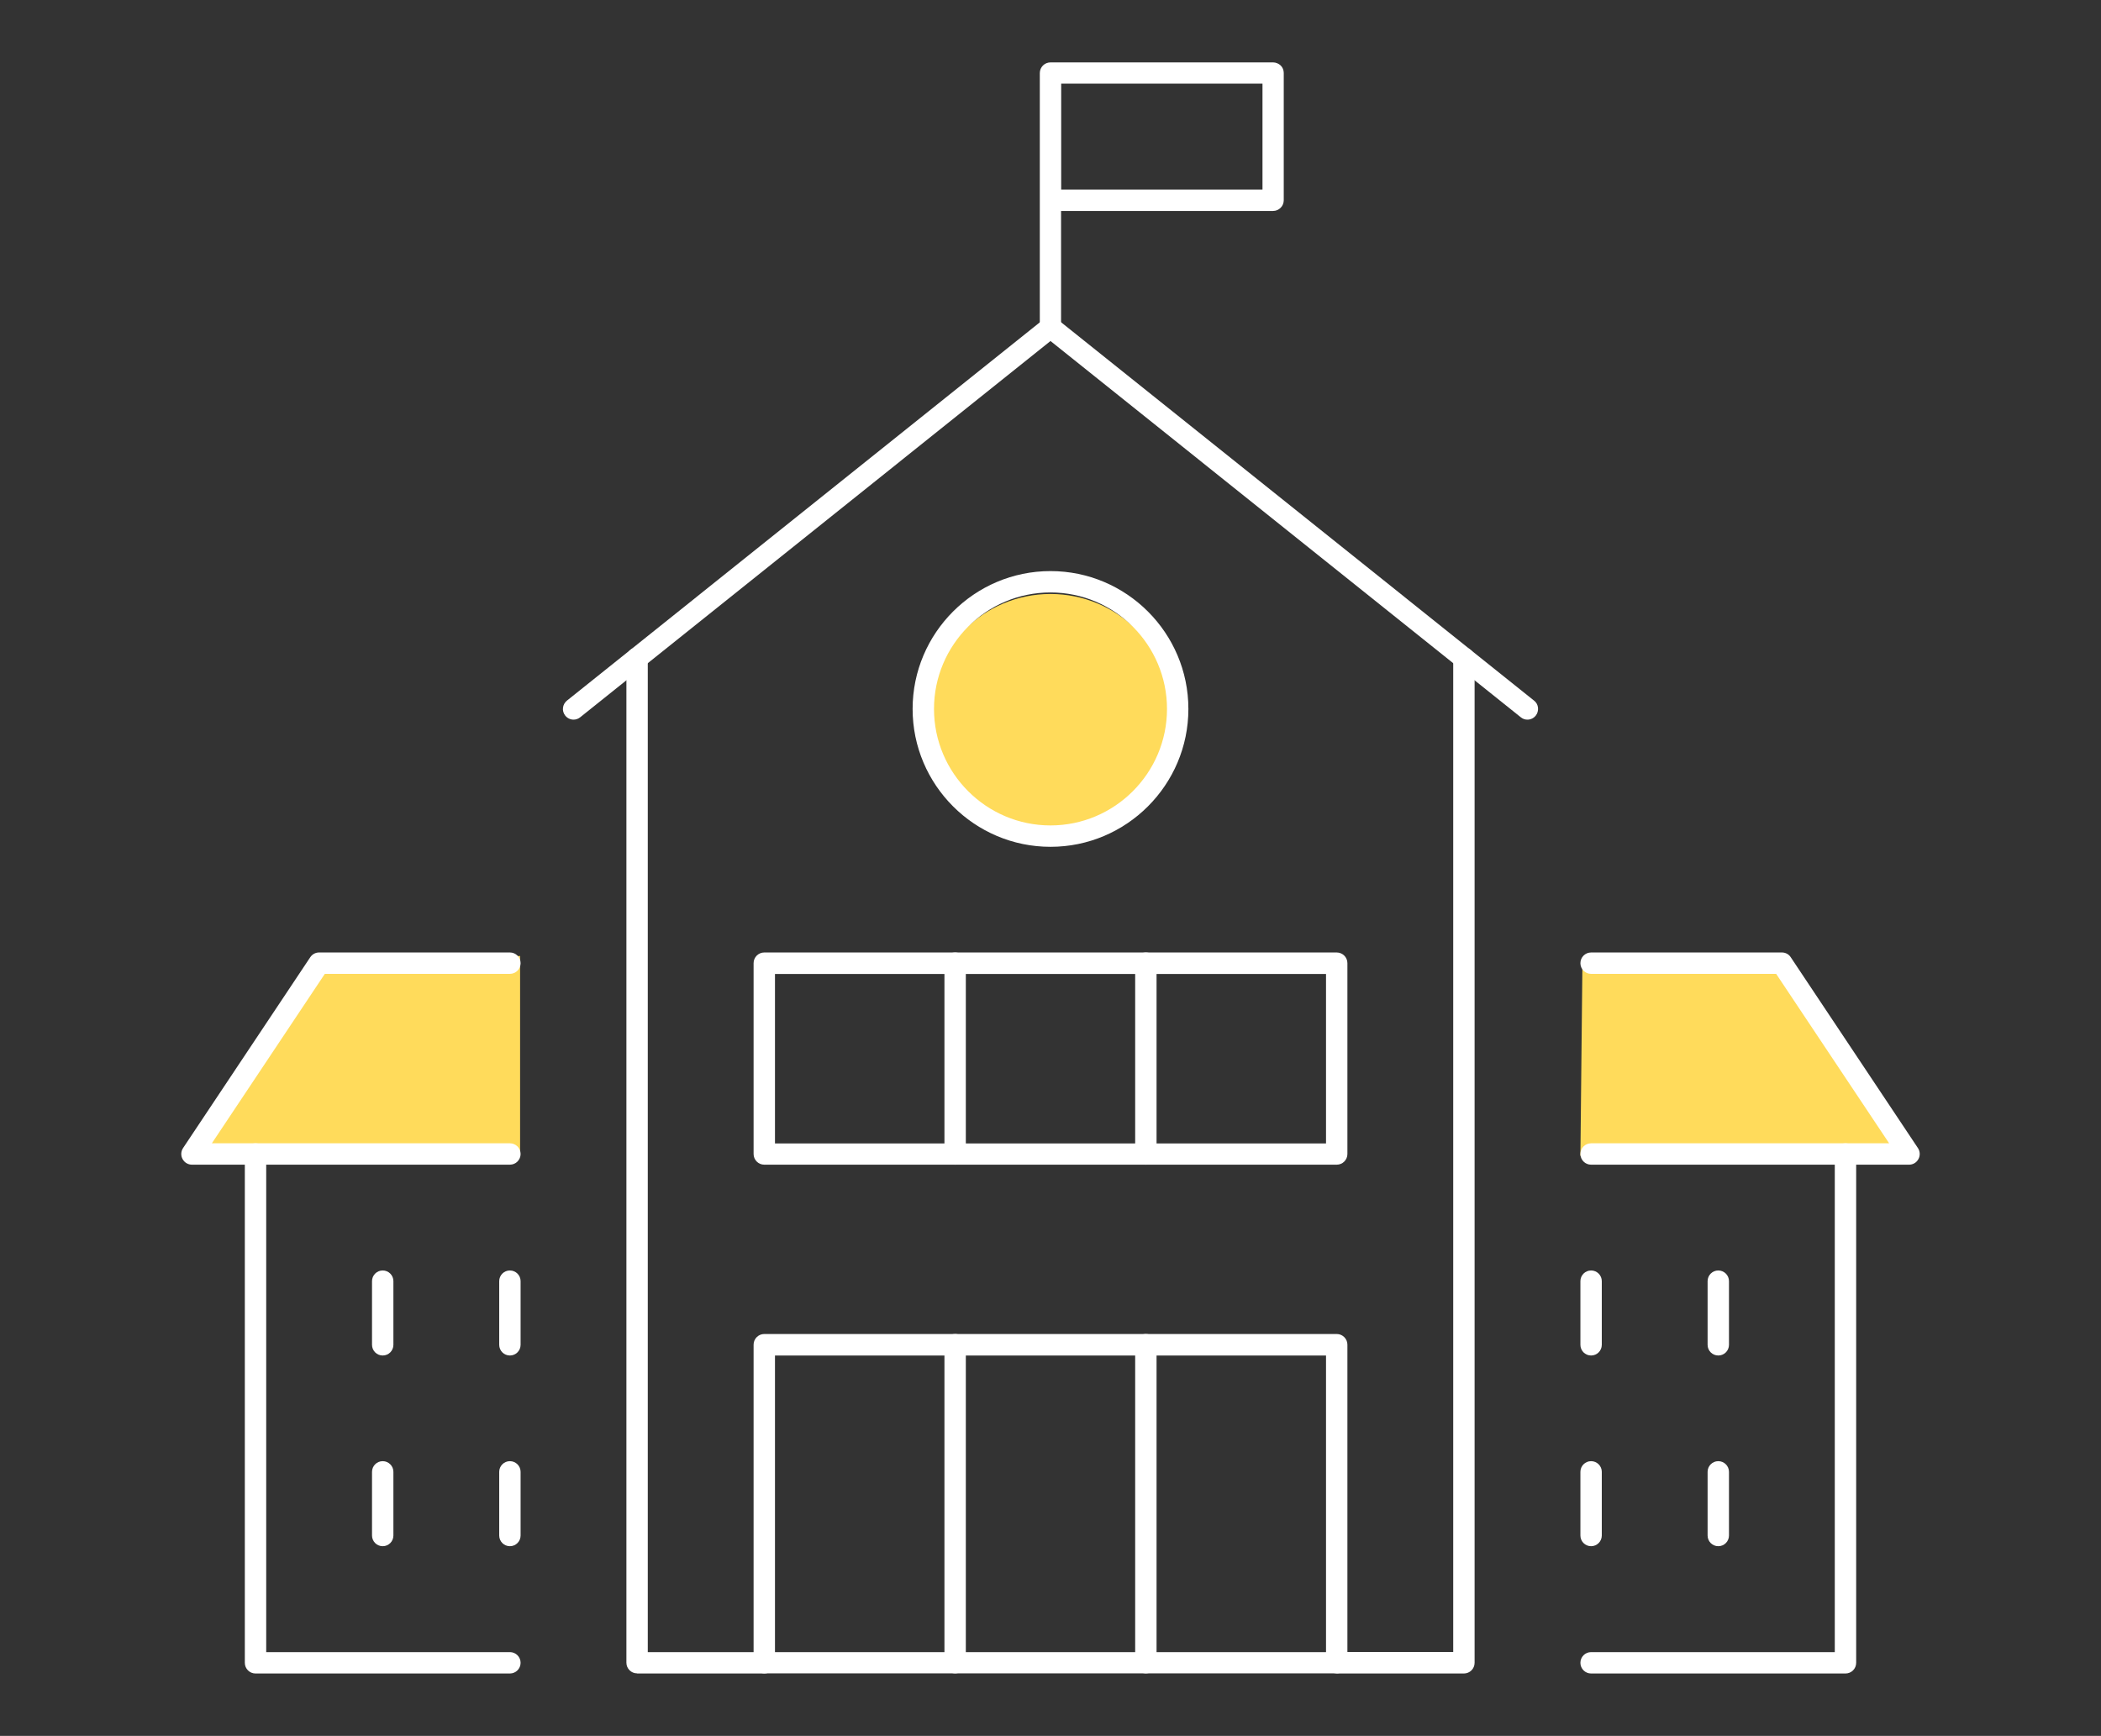 <?xml version="1.0" encoding="UTF-8"?><svg id="b" xmlns="http://www.w3.org/2000/svg" viewBox="0 0 167 138" width="167" height="138"><rect x="0" y="0" width="167" height="138" fill="#333333" stroke="none"/><g id="c"><g><rect width="167" height="138" fill="none"/><g><circle cx="83.5" cy="56.87" r="9.65" fill="#ffdb5b"/><polygon points="24.8 76.54 41.34 76 41.34 91.96 14.45 91.96 24.8 76.54" fill="#ffdb5b"/><polygon points="141.57 76.82 125.78 76.58 125.62 91.88 151.96 91.88 141.57 76.82" fill="#ffdb5b"/><g><path d="M126.47,107.76c-.47,0-.85-.38-.85-.85v-5.06c0-.47,.38-.85,.85-.85s.85,.38,.85,.85v5.06c0,.47-.38,.85-.85,.85Z" fill="#fff"/><path d="M40.53,107.76c-.47,0-.85-.38-.85-.85v-5.06c0-.47,.38-.85,.85-.85s.85,.38,.85,.85v5.06c0,.47-.38,.85-.85,.85Z" fill="#fff"/><path d="M136.58,107.76c-.47,0-.85-.38-.85-.85v-5.06c0-.47,.38-.85,.85-.85s.85,.38,.85,.85v5.06c0,.47-.38,.85-.85,.85Z" fill="#fff"/><path d="M30.42,107.76c-.47,0-.85-.38-.85-.85v-5.06c0-.47,.38-.85,.85-.85s.85,.38,.85,.85v5.06c0,.47-.38,.85-.85,.85Z" fill="#fff"/><path d="M126.47,122.92c-.47,0-.85-.38-.85-.85v-5.06c0-.47,.38-.85,.85-.85s.85,.38,.85,.85v5.06c0,.47-.38,.85-.85,.85Z" fill="#fff"/><path d="M40.53,122.92c-.47,0-.85-.38-.85-.85v-5.06c0-.47,.38-.85,.85-.85s.85,.38,.85,.85v5.06c0,.47-.38,.85-.85,.85Z" fill="#fff"/><path d="M136.58,122.92c-.47,0-.85-.38-.85-.85v-5.06c0-.47,.38-.85,.85-.85s.85,.38,.85,.85v5.06c0,.47-.38,.85-.85,.85Z" fill="#fff"/><path d="M30.42,122.92c-.47,0-.85-.38-.85-.85v-5.06c0-.47,.38-.85,.85-.85s.85,.38,.85,.85v5.06c0,.47-.38,.85-.85,.85Z" fill="#fff"/><path d="M83.5,26.87c-.47,0-.85-.38-.85-.85V5.81c0-.47,.38-.85,.85-.85h17.69c.22,0,.44,.09,.6,.24s.25,.37,.25,.6V15.92c0,.47-.38,.85-.85,.85h-16.85v9.26c0,.47-.38,.85-.85,.85Zm.85-20.22V15.07h16V6.65h-16Z" fill="#fff"/><path d="M106.25,133.03c-.47,0-.85-.38-.85-.85s.38-.85,.85-.85h9.26V52.32c0-.47,.38-.85,.85-.85s.85,.38,.85,.85v79.87c0,.47-.38,.85-.85,.85h-10.11Z" fill="#fff"/><path d="M50.64,133.03c-.47,0-.85-.38-.85-.85V52.32c0-.47,.38-.85,.85-.85s.85,.38,.85,.85v79.02h9.26c.47,0,.85,.38,.85,.85s-.38,.85-.85,.85h-10.11Z" fill="#fff"/><path d="M45.59,57.21c-.26,0-.5-.12-.66-.32-.14-.18-.21-.39-.18-.62,.02-.22,.14-.43,.31-.57l37.91-30.33c.15-.12,.34-.19,.53-.19s.38,.07,.53,.19l37.91,30.33c.18,.14,.29,.34,.31,.57,.02,.22-.04,.45-.18,.62-.16,.2-.4,.32-.66,.32-.2,0-.37-.06-.53-.19l-37.38-29.91-37.38,29.91c-.15,.12-.33,.19-.53,.19Z" fill="#fff"/><path d="M83.5,67.32c-6.04,0-10.96-4.92-10.96-10.96s4.92-10.96,10.96-10.96,10.96,4.92,10.96,10.96-4.92,10.96-10.96,10.96Zm0-20.22c-5.11,0-9.26,4.16-9.26,9.26s4.16,9.26,9.26,9.26,9.26-4.16,9.26-9.26-4.16-9.26-9.26-9.26Z" fill="#fff"/><path d="M60.75,92.59c-.47,0-.85-.38-.85-.85v-15.17c0-.47,.38-.85,.85-.85h45.5c.47,0,.85,.38,.85,.85v15.17c0,.47-.38,.85-.85,.85H60.75Zm.85-1.69h43.8v-13.47H61.6v13.47Z" fill="#fff"/><path d="M91.08,92.59c-.47,0-.85-.38-.85-.85v-15.17c0-.47,.38-.85,.85-.85s.85,.38,.85,.85v15.17c0,.47-.38,.85-.85,.85Z" fill="#fff"/><path d="M75.92,92.59c-.47,0-.85-.38-.85-.85v-15.17c0-.47,.38-.85,.85-.85s.85,.38,.85,.85v15.17c0,.47-.38,.85-.85,.85Z" fill="#fff"/><path d="M60.75,133.03c-.47,0-.85-.38-.85-.85v-25.28c0-.47,.38-.85,.85-.85h45.5c.47,0,.85,.38,.85,.85v25.28c0,.47-.38,.85-.85,.85H60.75Zm.85-1.69h43.8v-23.58H61.6v23.58Z" fill="#fff"/><path d="M91.08,133.03c-.47,0-.85-.38-.85-.85v-25.28c0-.47,.38-.85,.85-.85s.85,.38,.85,.85v25.28c0,.47-.38,.85-.85,.85Z" fill="#fff"/><path d="M75.92,133.03c-.47,0-.85-.38-.85-.85v-25.28c0-.47,.38-.85,.85-.85s.85,.38,.85,.85v25.28c0,.47-.38,.85-.85,.85Z" fill="#fff"/><path d="M126.47,92.59c-.47,0-.85-.38-.85-.85s.38-.85,.85-.85h23.69l-8.98-13.47h-14.71c-.47,0-.85-.38-.85-.85s.38-.85,.85-.85h15.17c.28,0,.55,.14,.7,.38l10.11,15.17c.17,.26,.19,.59,.04,.87-.15,.28-.43,.45-.75,.45h-25.28Z" fill="#fff"/><path d="M15.26,92.59c-.31,0-.6-.17-.75-.45-.15-.28-.13-.61,.04-.87l10.11-15.17c.16-.24,.42-.38,.7-.38h15.17c.47,0,.85,.38,.85,.85s-.38,.85-.85,.85h-14.71l-8.98,13.47h23.69c.47,0,.85,.38,.85,.85s-.38,.85-.85,.85H15.26Z" fill="#fff"/><path d="M126.47,133.04c-.47,0-.85-.38-.85-.85s.38-.85,.85-.85h19.37v-39.6c0-.47,.38-.85,.85-.85s.85,.38,.85,.85v40.45c0,.47-.38,.85-.85,.85h-20.22Z" fill="#fff"/><path d="M20.31,133.04c-.47,0-.85-.38-.85-.85v-40.45c0-.47,.38-.85,.85-.85s.85,.38,.85,.85v39.6h19.37c.47,0,.85,.38,.85,.85s-.38,.85-.85,.85H20.31Z" fill="#fff"/></g></g></g></g></svg>